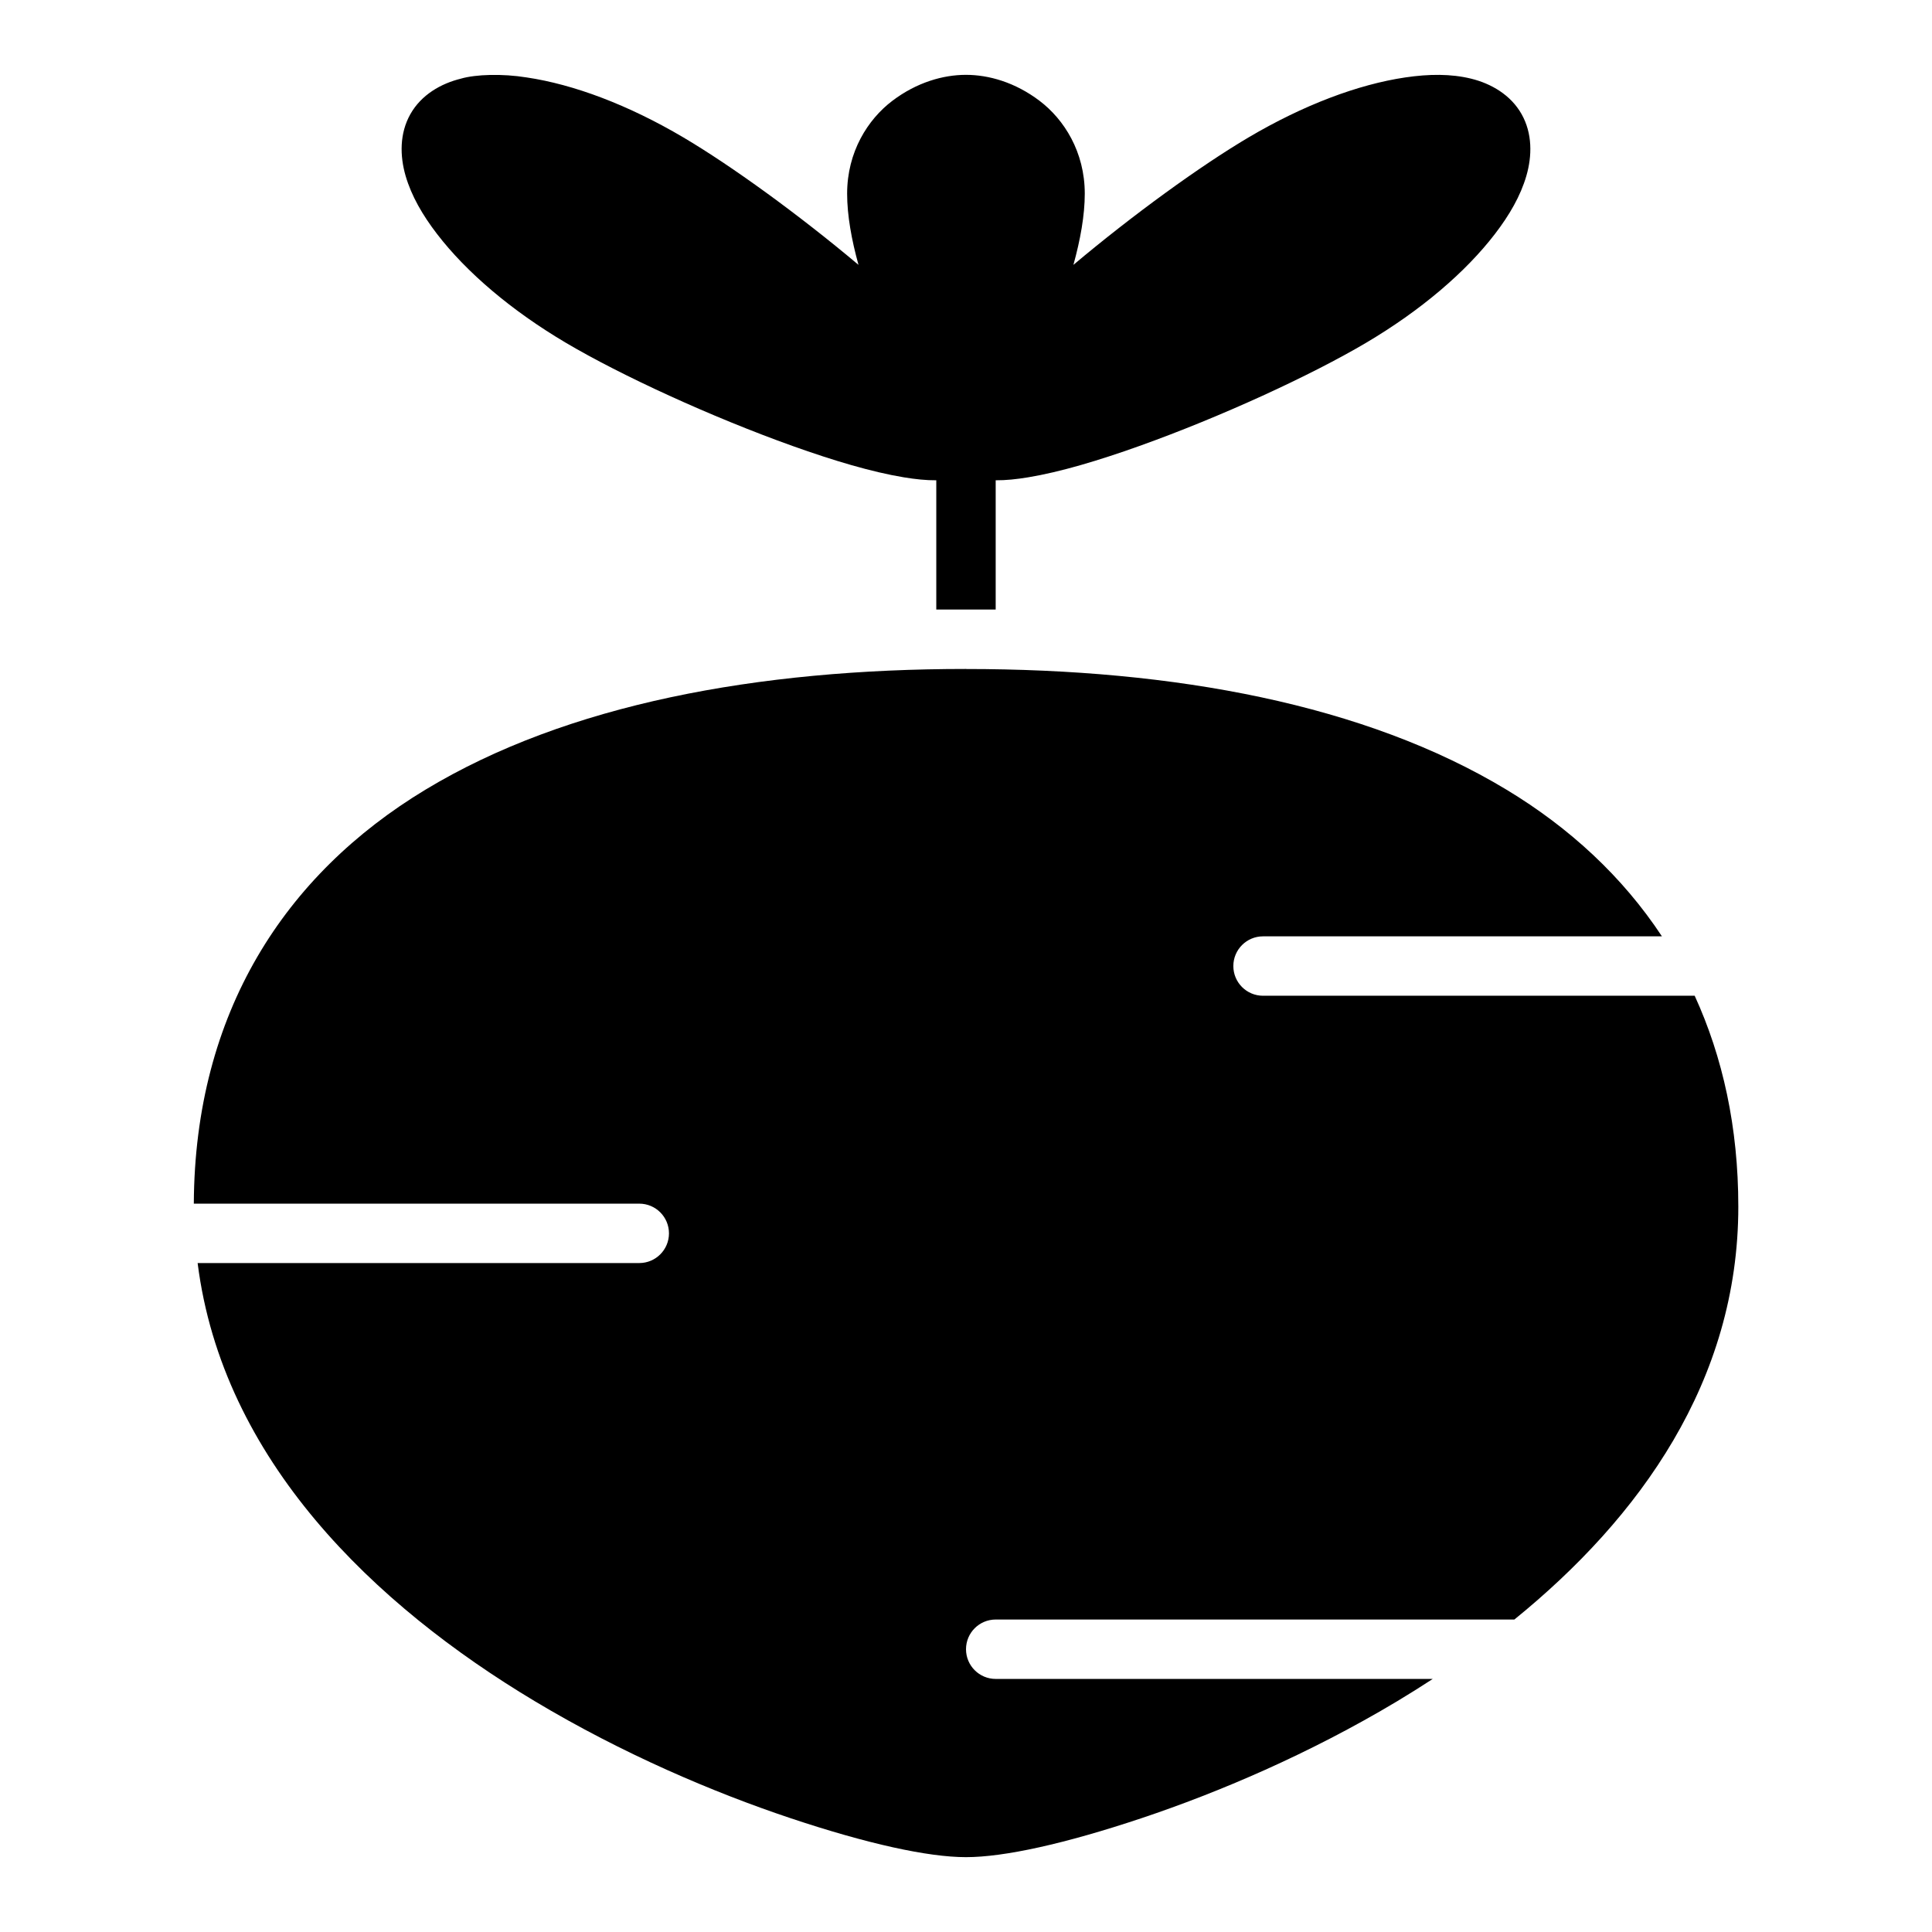 <?xml version="1.0" encoding="UTF-8"?>
<!-- Uploaded to: ICON Repo, www.svgrepo.com, Generator: ICON Repo Mixer Tools -->
<svg fill="#000000" width="800px" height="800px" version="1.1" viewBox="144 144 512 512" xmlns="http://www.w3.org/2000/svg">
 <path d="m266.16 164.84c-5.328 1.301-10.523 4.297-13.406 9.41-2.883 5.113-2.801 11.07-1.262 16.359 1.539 5.289 4.453 10.355 8.348 15.422 7.789 10.133 19.645 20.254 34.18 28.844 14.535 8.59 38.402 19.59 60.039 27.32 10.816 3.867 20.977 6.902 29.473 8.301 3.051 0.504 5.863 0.805 8.594 0.785v34.258h15.742v-34.258c2.731 0.02 5.543-0.281 8.594-0.785 8.496-1.398 18.656-4.438 29.473-8.301 21.637-7.731 45.504-18.73 60.039-27.32s26.391-18.711 34.18-28.844c3.894-5.066 6.809-10.133 8.348-15.422 1.539-5.289 1.621-11.246-1.262-16.359-2.883-5.113-8.078-8.109-13.406-9.41-5.328-1.301-11.129-1.246-17.391-0.324-12.523 1.848-27.023 7.309-41.559 15.898-12.707 7.512-30.539 20.422-46.418 33.777 1.84-6.625 3.012-13.117 3.012-18.867 0-11.07-5.481-19.676-11.977-24.602s-13.5-6.887-19.512-6.887-13.016 1.965-19.512 6.887c-6.496 4.926-11.977 13.531-11.977 24.602 0 5.75 1.176 12.242 3.012 18.867-15.879-13.355-33.707-26.27-46.418-33.777-14.535-8.59-29.035-14.051-41.559-15.898-6.449-1.035-13.438-0.816-17.391 0.324zm133.84 156.44c-55.246 0-105.74 9.344-143.23 31.98-37.301 22.52-61.16 59.141-61.406 109.72h118.05c4.348 0 7.871 3.523 7.871 7.871s-3.523 7.871-7.871 7.871h-117.04c6.594 52.238 46.883 90.68 89.379 116.13 23.23 13.914 47.316 24.16 67.727 30.98s36.473 10.332 46.523 10.332c10.055 0 26.113-3.508 46.523-10.332s44.496-17.066 67.727-30.98c3.164-1.895 6.312-3.879 9.441-5.918h-115.82c-4.348 0-7.871-3.523-7.871-7.871s3.523-7.871 7.871-7.871h137.45c33.227-26.961 59.348-63.234 59.348-109.42 0-21.051-4.133-39.656-11.562-55.887h-114.39c-4.348 0-7.871-3.523-7.871-7.871 0-4.348 3.523-7.871 7.871-7.871h105.71c-10.414-15.785-24.438-28.754-41.191-38.867-37.496-22.637-87.984-31.98-143.23-31.98z" fill-rule="evenodd"/>
</svg>